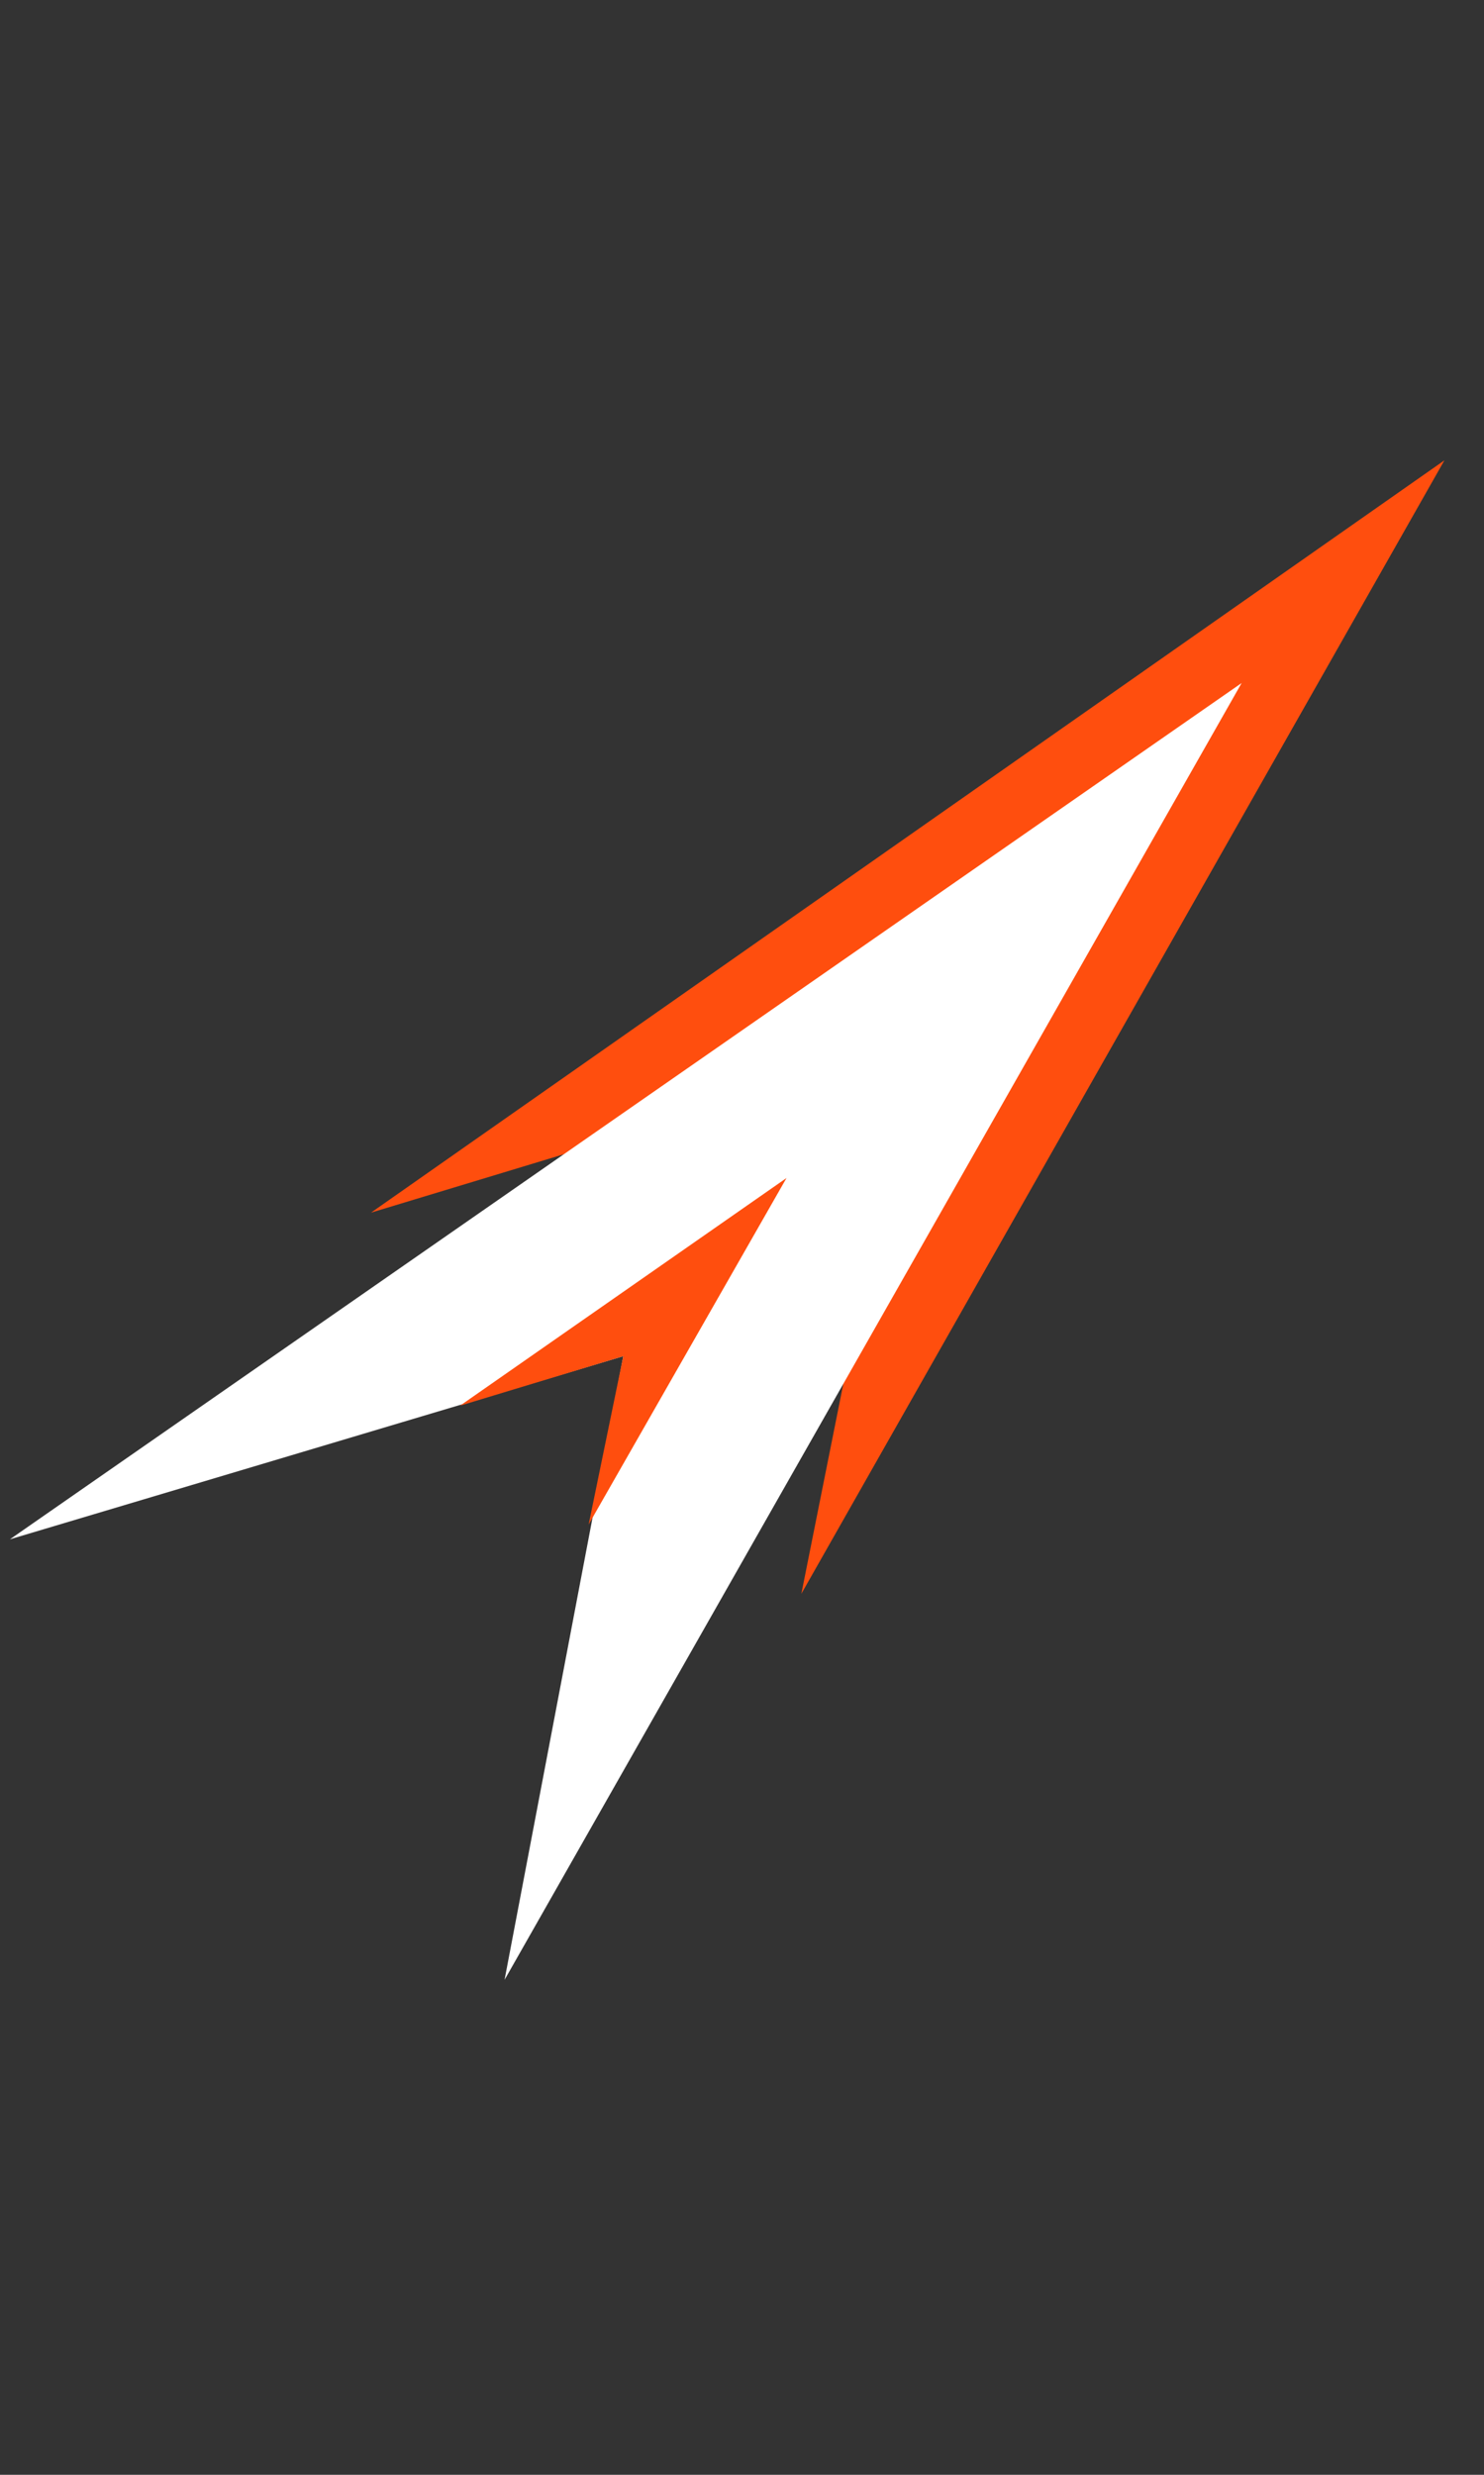 <?xml version="1.0" encoding="UTF-8"?>
<svg id="Laag_1" xmlns="http://www.w3.org/2000/svg" version="1.1" viewBox="0 0 30 50">
  <rect x="0" y="0" width="30" height="50" fill="#333333" stroke="none"/>
  <!-- Generator: Adobe Illustrator 29.2.0, SVG Export Plug-In . SVG Version: 2.1.0 Build 108)  -->
  <defs>
    <style>
      .st0 {
        fill: #ff4e0e;
      }

      .st1 {
        fill: #fff;
      }
    </style>
  </defs>
  <polygon class="st0" points="29.2 9.3 7.5 24.5 18.4 21.2 16.2 32.2 29.2 9.3"/>
  <polygon class="st1" points=".2 31.1 25.1 13.8 10.2 40 12.6 27.4 .2 31.1"/>
  <polygon class="st0" points="9.3 28.4 15.9 23.8 11.9 30.8 12.6 27.4 9.3 28.4"/>
</svg>